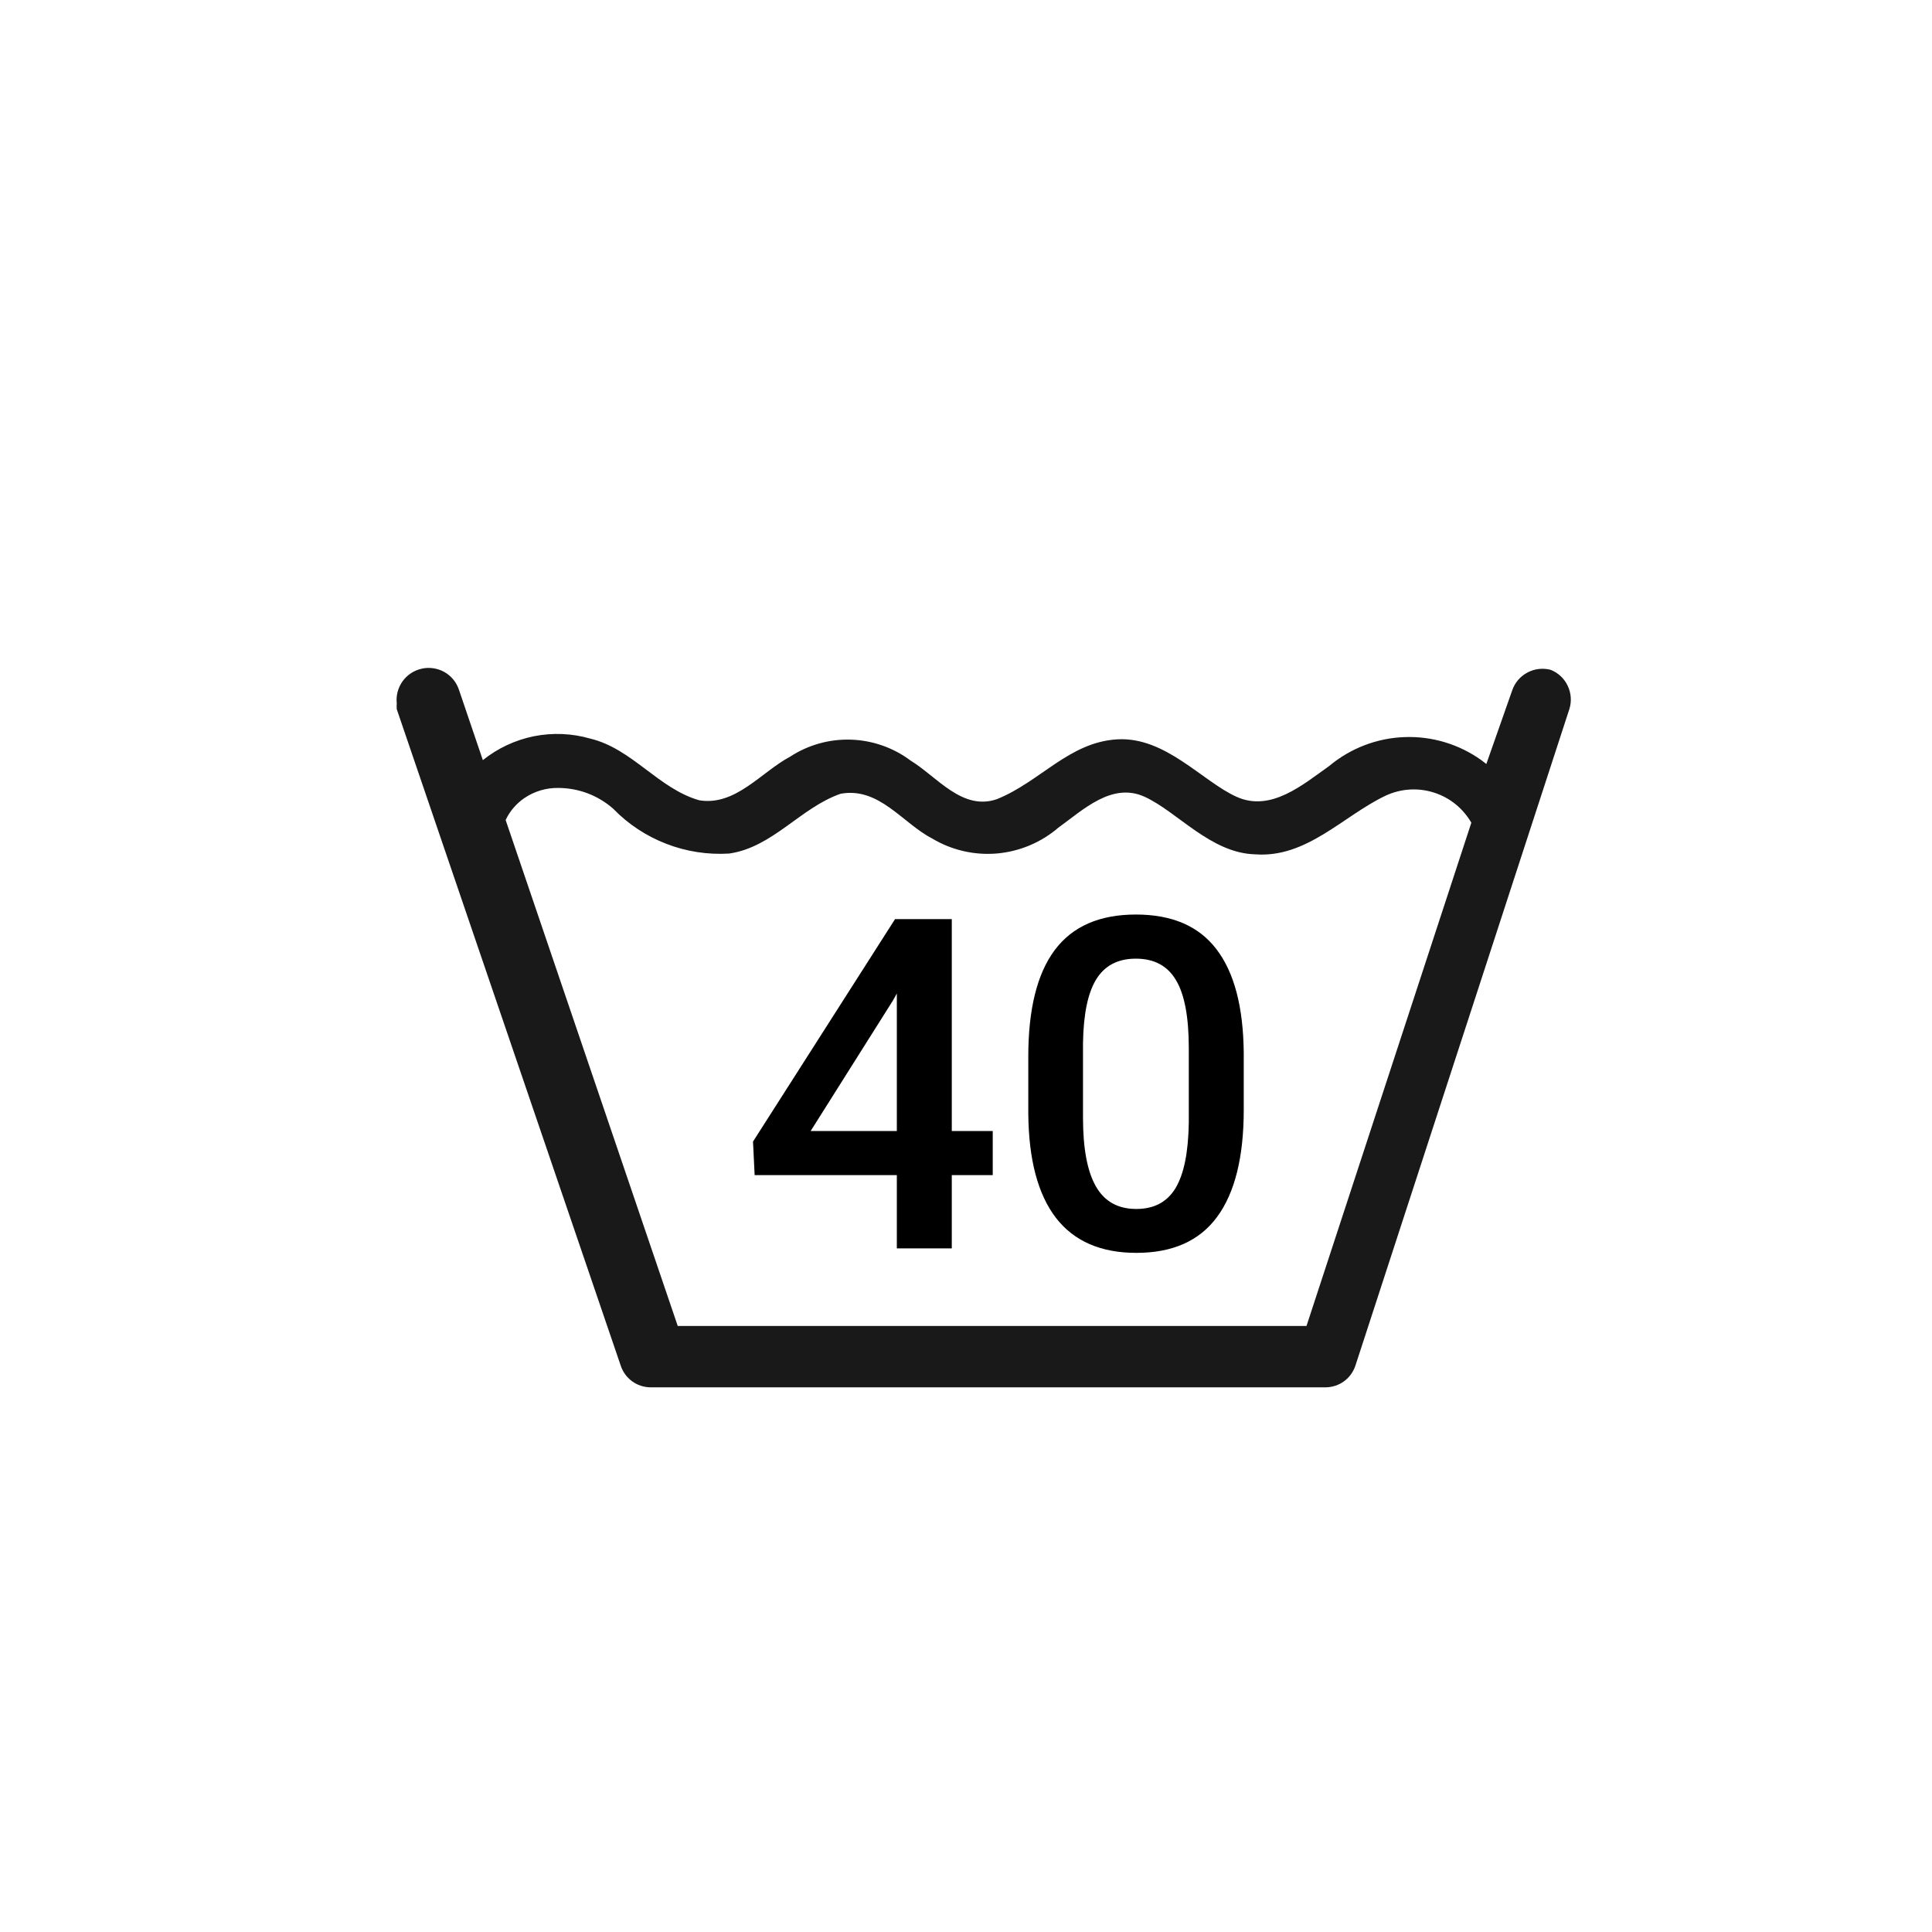 <svg width="25" height="25" viewBox="0 0 25 25" fill="none" xmlns="http://www.w3.org/2000/svg">
<path d="M20.067 8.668C19.966 8.641 19.858 8.653 19.766 8.702C19.673 8.751 19.602 8.833 19.568 8.933L19.233 9.886L19.168 9.836C18.878 9.629 18.528 9.524 18.172 9.538C17.816 9.551 17.474 9.683 17.201 9.911C16.861 10.151 16.447 10.511 16.002 10.311C15.557 10.111 15.083 9.532 14.459 9.567C13.835 9.602 13.46 10.116 12.9 10.341C12.451 10.496 12.126 10.051 11.782 9.841C11.559 9.674 11.289 9.58 11.011 9.571C10.732 9.562 10.457 9.639 10.223 9.792C9.849 9.991 9.519 10.431 9.05 10.356C8.52 10.206 8.181 9.687 7.636 9.557C7.4 9.489 7.15 9.479 6.908 9.527C6.667 9.576 6.44 9.682 6.248 9.836L5.938 8.923C5.905 8.826 5.838 8.745 5.749 8.695C5.66 8.646 5.555 8.63 5.456 8.653C5.356 8.675 5.269 8.733 5.209 8.816C5.15 8.899 5.123 9.001 5.134 9.102C5.132 9.127 5.132 9.152 5.134 9.177L8.031 17.668C8.057 17.749 8.108 17.821 8.177 17.872C8.246 17.923 8.33 17.951 8.416 17.952H17.156C17.242 17.951 17.325 17.923 17.394 17.872C17.463 17.821 17.514 17.749 17.54 17.668L20.307 9.177C20.339 9.078 20.331 8.97 20.287 8.876C20.243 8.781 20.164 8.707 20.067 8.668ZM16.906 17.158H8.77L6.543 10.611C6.597 10.496 6.682 10.397 6.787 10.326C6.917 10.238 7.071 10.193 7.227 10.196C7.488 10.197 7.74 10.293 7.936 10.466C8.129 10.665 8.363 10.819 8.622 10.919C8.88 11.019 9.158 11.062 9.434 11.045C9.999 10.965 10.358 10.451 10.878 10.271C11.377 10.181 11.677 10.651 12.062 10.85C12.314 11.001 12.607 11.069 12.901 11.044C13.194 11.018 13.471 10.902 13.695 10.71C14.014 10.481 14.389 10.116 14.813 10.311C15.238 10.506 15.667 11.04 16.242 11.055C16.911 11.105 17.381 10.556 17.93 10.296C18.125 10.205 18.347 10.19 18.552 10.255C18.758 10.319 18.931 10.459 19.039 10.646L16.906 17.158Z" fill="#1A1919"></path>
<path d="M12.316 14.635H12.846V15.206H12.316V16.154H11.605V15.206H9.765L9.744 14.772L11.582 11.893H12.316V14.635ZM10.49 14.635H11.605V12.856L11.553 12.949L10.49 14.635Z" fill="black"></path>
<path d="M16.094 14.36C16.094 14.972 15.979 15.435 15.749 15.747C15.521 16.057 15.173 16.212 14.704 16.212C14.244 16.212 13.897 16.061 13.663 15.758C13.43 15.454 13.311 15.005 13.306 14.409V13.672C13.306 13.059 13.42 12.6 13.648 12.294C13.878 11.987 14.228 11.834 14.698 11.834C15.165 11.834 15.512 11.983 15.74 12.282C15.97 12.581 16.088 13.027 16.094 13.622V14.36ZM15.383 13.564C15.383 13.164 15.329 12.871 15.219 12.686C15.11 12.499 14.937 12.405 14.698 12.405C14.466 12.405 14.296 12.494 14.186 12.671C14.077 12.847 14.02 13.122 14.014 13.496V14.462C14.014 14.86 14.069 15.157 14.181 15.352C14.292 15.547 14.466 15.644 14.704 15.644C14.933 15.644 15.101 15.555 15.211 15.375C15.32 15.194 15.377 14.911 15.383 14.527V13.564Z" fill="black"></path>
</svg>
